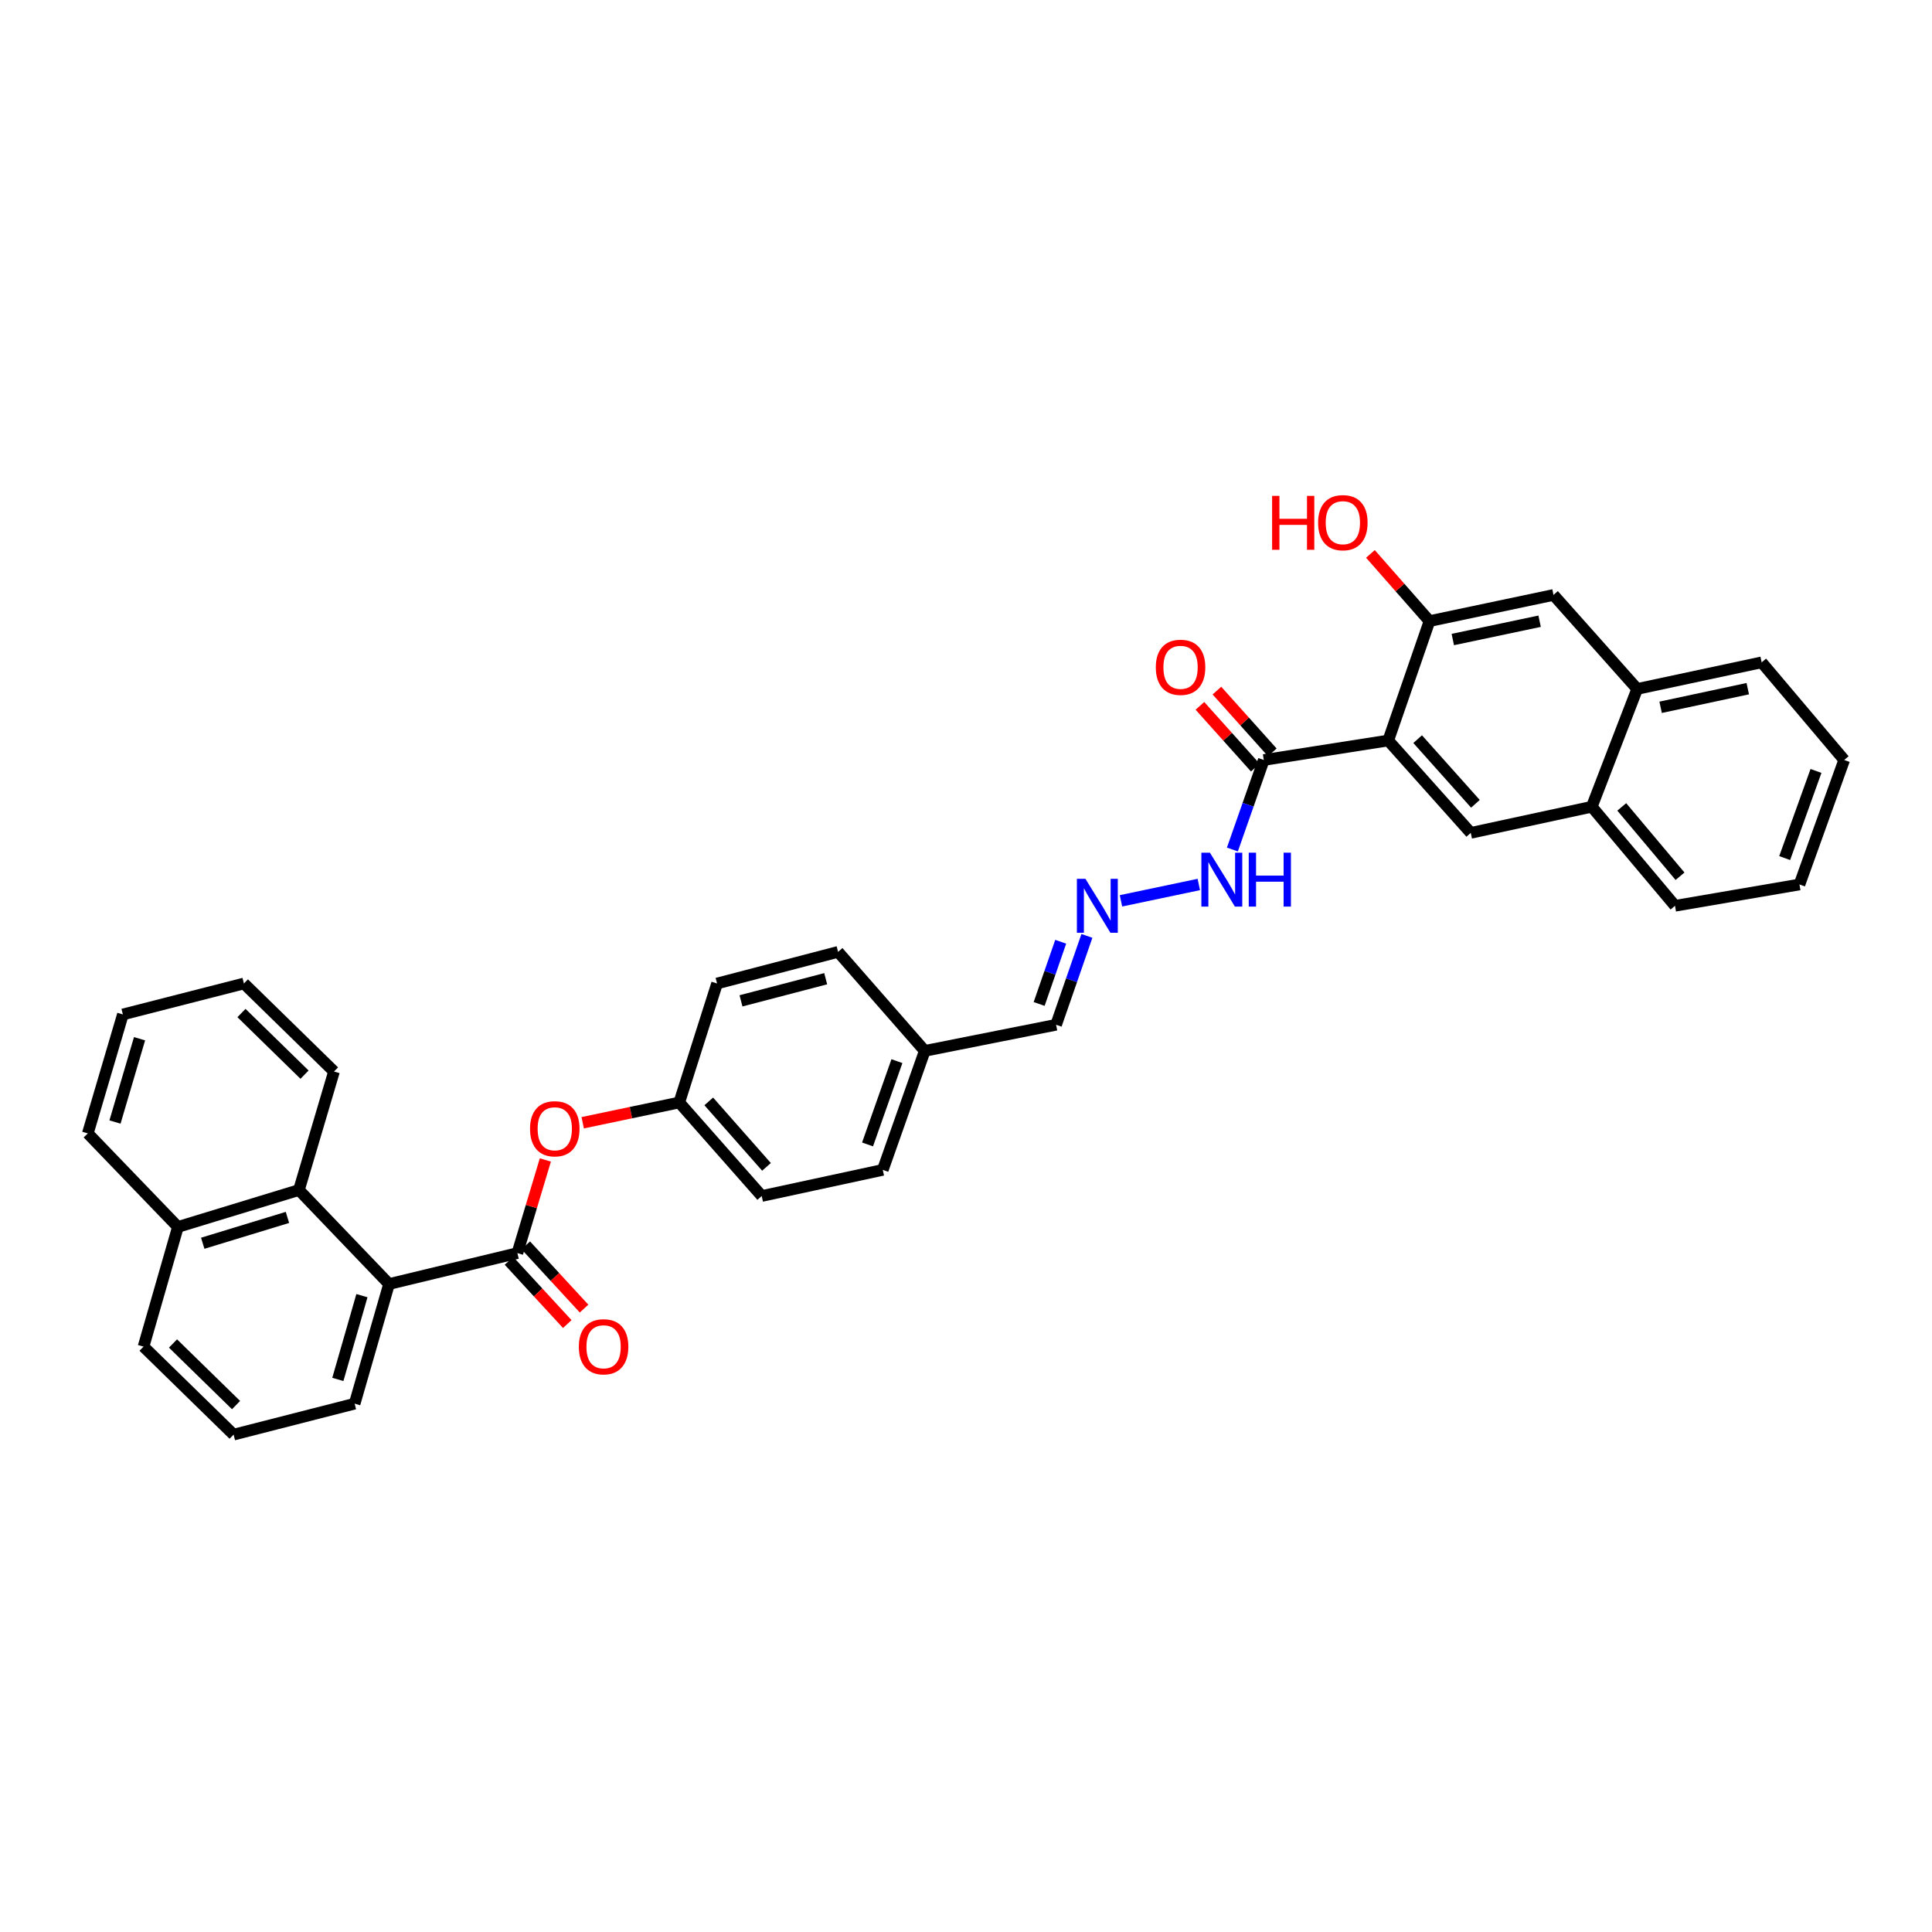 <?xml version='1.0' encoding='iso-8859-1'?>
<svg version='1.1' baseProfile='full'
              xmlns='http://www.w3.org/2000/svg'
                      xmlns:rdkit='http://www.rdkit.org/xml'
                      xmlns:xlink='http://www.w3.org/1999/xlink'
                  xml:space='preserve'
width='1000px' height='1000px' viewBox='0 0 1000 1000'>
<!-- END OF HEADER -->
<rect style='opacity:1.0;fill:#FFFFFF;stroke:none' width='1000' height='1000' x='0' y='0'> </rect>
<path class='bond-2' d='M 718.553,383.284 L 761.261,431.096' style='fill:none;fill-rule:evenodd;stroke:#000000;stroke-width:6px;stroke-linecap:butt;stroke-linejoin:miter;stroke-opacity:1' />
<path class='bond-2' d='M 733.777,382.58 L 763.673,416.048' style='fill:none;fill-rule:evenodd;stroke:#000000;stroke-width:6px;stroke-linecap:butt;stroke-linejoin:miter;stroke-opacity:1' />
<path class='bond-3' d='M 718.553,383.284 L 739.901,321.482' style='fill:none;fill-rule:evenodd;stroke:#000000;stroke-width:6px;stroke-linecap:butt;stroke-linejoin:miter;stroke-opacity:1' />
<path class='bond-4' d='M 718.553,383.284 L 654.136,393.367' style='fill:none;fill-rule:evenodd;stroke:#000000;stroke-width:6px;stroke-linecap:butt;stroke-linejoin:miter;stroke-opacity:1' />
<path class='bond-0' d='M 267.798,648.598 L 275.037,624.496' style='fill:none;fill-rule:evenodd;stroke:#000000;stroke-width:6px;stroke-linecap:butt;stroke-linejoin:miter;stroke-opacity:1' />
<path class='bond-0' d='M 275.037,624.496 L 282.276,600.393' style='fill:none;fill-rule:evenodd;stroke:#FF0000;stroke-width:6px;stroke-linecap:butt;stroke-linejoin:miter;stroke-opacity:1' />
<path class='bond-1' d='M 267.798,648.598 L 201.364,664.606' style='fill:none;fill-rule:evenodd;stroke:#000000;stroke-width:6px;stroke-linecap:butt;stroke-linejoin:miter;stroke-opacity:1' />
<path class='bond-11' d='M 263.451,652.605 L 278.533,668.969' style='fill:none;fill-rule:evenodd;stroke:#000000;stroke-width:6px;stroke-linecap:butt;stroke-linejoin:miter;stroke-opacity:1' />
<path class='bond-11' d='M 278.533,668.969 L 293.616,685.332' style='fill:none;fill-rule:evenodd;stroke:#FF0000;stroke-width:6px;stroke-linecap:butt;stroke-linejoin:miter;stroke-opacity:1' />
<path class='bond-11' d='M 272.144,644.592 L 287.227,660.956' style='fill:none;fill-rule:evenodd;stroke:#000000;stroke-width:6px;stroke-linecap:butt;stroke-linejoin:miter;stroke-opacity:1' />
<path class='bond-11' d='M 287.227,660.956 L 302.31,677.319' style='fill:none;fill-rule:evenodd;stroke:#FF0000;stroke-width:6px;stroke-linecap:butt;stroke-linejoin:miter;stroke-opacity:1' />
<path class='bond-5' d='M 201.364,664.606 L 154.728,615.953' style='fill:none;fill-rule:evenodd;stroke:#000000;stroke-width:6px;stroke-linecap:butt;stroke-linejoin:miter;stroke-opacity:1' />
<path class='bond-23' d='M 201.364,664.606 L 183.563,726.54' style='fill:none;fill-rule:evenodd;stroke:#000000;stroke-width:6px;stroke-linecap:butt;stroke-linejoin:miter;stroke-opacity:1' />
<path class='bond-23' d='M 187.331,670.63 L 174.87,713.984' style='fill:none;fill-rule:evenodd;stroke:#000000;stroke-width:6px;stroke-linecap:butt;stroke-linejoin:miter;stroke-opacity:1' />
<path class='bond-9' d='M 761.261,431.096 L 823.905,417.572' style='fill:none;fill-rule:evenodd;stroke:#000000;stroke-width:6px;stroke-linecap:butt;stroke-linejoin:miter;stroke-opacity:1' />
<path class='bond-7' d='M 739.901,321.482 L 804.088,307.944' style='fill:none;fill-rule:evenodd;stroke:#000000;stroke-width:6px;stroke-linecap:butt;stroke-linejoin:miter;stroke-opacity:1' />
<path class='bond-7' d='M 751.969,331.02 L 796.9,321.543' style='fill:none;fill-rule:evenodd;stroke:#000000;stroke-width:6px;stroke-linecap:butt;stroke-linejoin:miter;stroke-opacity:1' />
<path class='bond-17' d='M 739.901,321.482 L 724.616,304.09' style='fill:none;fill-rule:evenodd;stroke:#000000;stroke-width:6px;stroke-linecap:butt;stroke-linejoin:miter;stroke-opacity:1' />
<path class='bond-17' d='M 724.616,304.09 L 709.331,286.698' style='fill:none;fill-rule:evenodd;stroke:#FF0000;stroke-width:6px;stroke-linecap:butt;stroke-linejoin:miter;stroke-opacity:1' />
<path class='bond-12' d='M 654.136,393.367 L 646.009,416.538' style='fill:none;fill-rule:evenodd;stroke:#000000;stroke-width:6px;stroke-linecap:butt;stroke-linejoin:miter;stroke-opacity:1' />
<path class='bond-12' d='M 646.009,416.538 L 637.883,439.709' style='fill:none;fill-rule:evenodd;stroke:#0000FF;stroke-width:6px;stroke-linecap:butt;stroke-linejoin:miter;stroke-opacity:1' />
<path class='bond-13' d='M 658.537,389.42 L 644.207,373.438' style='fill:none;fill-rule:evenodd;stroke:#000000;stroke-width:6px;stroke-linecap:butt;stroke-linejoin:miter;stroke-opacity:1' />
<path class='bond-13' d='M 644.207,373.438 L 629.877,357.456' style='fill:none;fill-rule:evenodd;stroke:#FF0000;stroke-width:6px;stroke-linecap:butt;stroke-linejoin:miter;stroke-opacity:1' />
<path class='bond-13' d='M 649.735,397.314 L 635.404,381.331' style='fill:none;fill-rule:evenodd;stroke:#000000;stroke-width:6px;stroke-linecap:butt;stroke-linejoin:miter;stroke-opacity:1' />
<path class='bond-13' d='M 635.404,381.331 L 621.074,365.349' style='fill:none;fill-rule:evenodd;stroke:#FF0000;stroke-width:6px;stroke-linecap:butt;stroke-linejoin:miter;stroke-opacity:1' />
<path class='bond-14' d='M 154.728,615.953 L 92.091,635.061' style='fill:none;fill-rule:evenodd;stroke:#000000;stroke-width:6px;stroke-linecap:butt;stroke-linejoin:miter;stroke-opacity:1' />
<path class='bond-14' d='M 148.782,630.128 L 104.936,643.503' style='fill:none;fill-rule:evenodd;stroke:#000000;stroke-width:6px;stroke-linecap:butt;stroke-linejoin:miter;stroke-opacity:1' />
<path class='bond-24' d='M 154.728,615.953 L 172.883,554.617' style='fill:none;fill-rule:evenodd;stroke:#000000;stroke-width:6px;stroke-linecap:butt;stroke-linejoin:miter;stroke-opacity:1' />
<path class='bond-6' d='M 301.603,581.134 L 326.591,575.889' style='fill:none;fill-rule:evenodd;stroke:#FF0000;stroke-width:6px;stroke-linecap:butt;stroke-linejoin:miter;stroke-opacity:1' />
<path class='bond-6' d='M 326.591,575.889 L 351.579,570.644' style='fill:none;fill-rule:evenodd;stroke:#000000;stroke-width:6px;stroke-linecap:butt;stroke-linejoin:miter;stroke-opacity:1' />
<path class='bond-10' d='M 804.088,307.944 L 847.4,356.597' style='fill:none;fill-rule:evenodd;stroke:#000000;stroke-width:6px;stroke-linecap:butt;stroke-linejoin:miter;stroke-opacity:1' />
<path class='bond-8' d='M 580.212,466.27 L 620.499,457.805' style='fill:none;fill-rule:evenodd;stroke:#0000FF;stroke-width:6px;stroke-linecap:butt;stroke-linejoin:miter;stroke-opacity:1' />
<path class='bond-15' d='M 562.582,484.42 L 554.609,507.419' style='fill:none;fill-rule:evenodd;stroke:#0000FF;stroke-width:6px;stroke-linecap:butt;stroke-linejoin:miter;stroke-opacity:1' />
<path class='bond-15' d='M 554.609,507.419 L 546.636,530.418' style='fill:none;fill-rule:evenodd;stroke:#000000;stroke-width:6px;stroke-linecap:butt;stroke-linejoin:miter;stroke-opacity:1' />
<path class='bond-15' d='M 549.019,487.447 L 543.438,503.546' style='fill:none;fill-rule:evenodd;stroke:#0000FF;stroke-width:6px;stroke-linecap:butt;stroke-linejoin:miter;stroke-opacity:1' />
<path class='bond-15' d='M 543.438,503.546 L 537.857,519.646' style='fill:none;fill-rule:evenodd;stroke:#000000;stroke-width:6px;stroke-linecap:butt;stroke-linejoin:miter;stroke-opacity:1' />
<path class='bond-26' d='M 823.905,417.572 L 866.988,468.839' style='fill:none;fill-rule:evenodd;stroke:#000000;stroke-width:6px;stroke-linecap:butt;stroke-linejoin:miter;stroke-opacity:1' />
<path class='bond-26' d='M 839.419,417.655 L 869.577,453.542' style='fill:none;fill-rule:evenodd;stroke:#000000;stroke-width:6px;stroke-linecap:butt;stroke-linejoin:miter;stroke-opacity:1' />
<path class='bond-34' d='M 823.905,417.572 L 847.4,356.597' style='fill:none;fill-rule:evenodd;stroke:#000000;stroke-width:6px;stroke-linecap:butt;stroke-linejoin:miter;stroke-opacity:1' />
<path class='bond-27' d='M 847.4,356.597 L 911.831,342.829' style='fill:none;fill-rule:evenodd;stroke:#000000;stroke-width:6px;stroke-linecap:butt;stroke-linejoin:miter;stroke-opacity:1' />
<path class='bond-27' d='M 859.536,366.094 L 904.637,356.456' style='fill:none;fill-rule:evenodd;stroke:#000000;stroke-width:6px;stroke-linecap:butt;stroke-linejoin:miter;stroke-opacity:1' />
<path class='bond-29' d='M 92.091,635.061 L 45.455,586.651' style='fill:none;fill-rule:evenodd;stroke:#000000;stroke-width:6px;stroke-linecap:butt;stroke-linejoin:miter;stroke-opacity:1' />
<path class='bond-37' d='M 92.091,635.061 L 74.29,697.008' style='fill:none;fill-rule:evenodd;stroke:#000000;stroke-width:6px;stroke-linecap:butt;stroke-linejoin:miter;stroke-opacity:1' />
<path class='bond-18' d='M 546.636,530.418 L 478.652,543.936' style='fill:none;fill-rule:evenodd;stroke:#000000;stroke-width:6px;stroke-linecap:butt;stroke-linejoin:miter;stroke-opacity:1' />
<path class='bond-16' d='M 351.579,570.644 L 394.274,619.053' style='fill:none;fill-rule:evenodd;stroke:#000000;stroke-width:6px;stroke-linecap:butt;stroke-linejoin:miter;stroke-opacity:1' />
<path class='bond-16' d='M 366.85,570.085 L 396.737,603.971' style='fill:none;fill-rule:evenodd;stroke:#000000;stroke-width:6px;stroke-linecap:butt;stroke-linejoin:miter;stroke-opacity:1' />
<path class='bond-36' d='M 351.579,570.644 L 371.153,509.051' style='fill:none;fill-rule:evenodd;stroke:#000000;stroke-width:6px;stroke-linecap:butt;stroke-linejoin:miter;stroke-opacity:1' />
<path class='bond-21' d='M 478.652,543.936 L 433.79,492.689' style='fill:none;fill-rule:evenodd;stroke:#000000;stroke-width:6px;stroke-linecap:butt;stroke-linejoin:miter;stroke-opacity:1' />
<path class='bond-22' d='M 478.652,543.936 L 456.93,605.529' style='fill:none;fill-rule:evenodd;stroke:#000000;stroke-width:6px;stroke-linecap:butt;stroke-linejoin:miter;stroke-opacity:1' />
<path class='bond-22' d='M 464.244,549.243 L 449.039,592.358' style='fill:none;fill-rule:evenodd;stroke:#000000;stroke-width:6px;stroke-linecap:butt;stroke-linejoin:miter;stroke-opacity:1' />
<path class='bond-19' d='M 371.153,509.051 L 433.79,492.689' style='fill:none;fill-rule:evenodd;stroke:#000000;stroke-width:6px;stroke-linecap:butt;stroke-linejoin:miter;stroke-opacity:1' />
<path class='bond-19' d='M 383.536,518.036 L 427.382,506.583' style='fill:none;fill-rule:evenodd;stroke:#000000;stroke-width:6px;stroke-linecap:butt;stroke-linejoin:miter;stroke-opacity:1' />
<path class='bond-20' d='M 394.274,619.053 L 456.93,605.529' style='fill:none;fill-rule:evenodd;stroke:#000000;stroke-width:6px;stroke-linecap:butt;stroke-linejoin:miter;stroke-opacity:1' />
<path class='bond-25' d='M 183.563,726.54 L 120.913,742.561' style='fill:none;fill-rule:evenodd;stroke:#000000;stroke-width:6px;stroke-linecap:butt;stroke-linejoin:miter;stroke-opacity:1' />
<path class='bond-30' d='M 172.883,554.617 L 126.253,509.051' style='fill:none;fill-rule:evenodd;stroke:#000000;stroke-width:6px;stroke-linecap:butt;stroke-linejoin:miter;stroke-opacity:1' />
<path class='bond-30' d='M 157.625,556.238 L 124.985,524.342' style='fill:none;fill-rule:evenodd;stroke:#000000;stroke-width:6px;stroke-linecap:butt;stroke-linejoin:miter;stroke-opacity:1' />
<path class='bond-28' d='M 120.913,742.561 L 74.29,697.008' style='fill:none;fill-rule:evenodd;stroke:#000000;stroke-width:6px;stroke-linecap:butt;stroke-linejoin:miter;stroke-opacity:1' />
<path class='bond-28' d='M 122.182,727.271 L 89.546,695.384' style='fill:none;fill-rule:evenodd;stroke:#000000;stroke-width:6px;stroke-linecap:butt;stroke-linejoin:miter;stroke-opacity:1' />
<path class='bond-31' d='M 866.988,468.839 L 931.405,457.804' style='fill:none;fill-rule:evenodd;stroke:#000000;stroke-width:6px;stroke-linecap:butt;stroke-linejoin:miter;stroke-opacity:1' />
<path class='bond-32' d='M 911.831,342.829 L 954.545,393.367' style='fill:none;fill-rule:evenodd;stroke:#000000;stroke-width:6px;stroke-linecap:butt;stroke-linejoin:miter;stroke-opacity:1' />
<path class='bond-38' d='M 45.455,586.651 L 63.61,525.072' style='fill:none;fill-rule:evenodd;stroke:#000000;stroke-width:6px;stroke-linecap:butt;stroke-linejoin:miter;stroke-opacity:1' />
<path class='bond-38' d='M 59.519,580.758 L 72.227,537.652' style='fill:none;fill-rule:evenodd;stroke:#000000;stroke-width:6px;stroke-linecap:butt;stroke-linejoin:miter;stroke-opacity:1' />
<path class='bond-33' d='M 126.253,509.051 L 63.61,525.072' style='fill:none;fill-rule:evenodd;stroke:#000000;stroke-width:6px;stroke-linecap:butt;stroke-linejoin:miter;stroke-opacity:1' />
<path class='bond-35' d='M 931.405,457.804 L 954.545,393.367' style='fill:none;fill-rule:evenodd;stroke:#000000;stroke-width:6px;stroke-linecap:butt;stroke-linejoin:miter;stroke-opacity:1' />
<path class='bond-35' d='M 923.748,444.142 L 939.947,399.036' style='fill:none;fill-rule:evenodd;stroke:#000000;stroke-width:6px;stroke-linecap:butt;stroke-linejoin:miter;stroke-opacity:1' />
<path  class='atom-7' d='M 274.34 584.247
Q 274.34 577.547, 277.65 573.803
Q 280.961 570.059, 287.148 570.059
Q 293.336 570.059, 296.646 573.803
Q 299.957 577.547, 299.957 584.247
Q 299.957 591.026, 296.607 594.888
Q 293.257 598.711, 287.148 598.711
Q 281 598.711, 277.65 594.888
Q 274.34 591.065, 274.34 584.247
M 287.148 595.558
Q 291.405 595.558, 293.691 592.72
Q 296.016 589.843, 296.016 584.247
Q 296.016 578.769, 293.691 576.01
Q 291.405 573.212, 287.148 573.212
Q 282.892 573.212, 280.567 575.971
Q 278.281 578.73, 278.281 584.247
Q 278.281 589.883, 280.567 592.72
Q 282.892 595.558, 287.148 595.558
' fill='#FF0000'/>
<path  class='atom-9' d='M 561.816 454.887
L 570.959 469.666
Q 571.866 471.125, 573.324 473.765
Q 574.782 476.406, 574.861 476.563
L 574.861 454.887
L 578.566 454.887
L 578.566 482.79
L 574.743 482.79
L 564.929 466.632
Q 563.787 464.74, 562.565 462.573
Q 561.382 460.405, 561.028 459.735
L 561.028 482.79
L 557.402 482.79
L 557.402 454.887
L 561.816 454.887
' fill='#0000FF'/>
<path  class='atom-12' d='M 299.609 697.087
Q 299.609 690.387, 302.919 686.643
Q 306.23 682.899, 312.417 682.899
Q 318.605 682.899, 321.915 686.643
Q 325.226 690.387, 325.226 697.087
Q 325.226 703.866, 321.876 707.728
Q 318.526 711.551, 312.417 711.551
Q 306.269 711.551, 302.919 707.728
Q 299.609 703.905, 299.609 697.087
M 312.417 708.398
Q 316.674 708.398, 318.96 705.56
Q 321.285 702.683, 321.285 697.087
Q 321.285 691.609, 318.96 688.85
Q 316.674 686.052, 312.417 686.052
Q 308.161 686.052, 305.836 688.811
Q 303.55 691.569, 303.55 697.087
Q 303.55 702.723, 305.836 705.56
Q 308.161 708.398, 312.417 708.398
' fill='#FF0000'/>
<path  class='atom-13' d='M 626.246 441.35
L 635.39 456.129
Q 636.296 457.587, 637.754 460.228
Q 639.212 462.868, 639.291 463.026
L 639.291 441.35
L 642.996 441.35
L 642.996 469.253
L 639.173 469.253
L 629.36 453.094
Q 628.217 451.202, 626.995 449.035
Q 625.813 446.867, 625.458 446.197
L 625.458 469.253
L 621.832 469.253
L 621.832 441.35
L 626.246 441.35
' fill='#0000FF'/>
<path  class='atom-13' d='M 646.346 441.35
L 650.129 441.35
L 650.129 453.212
L 664.396 453.212
L 664.396 441.35
L 668.179 441.35
L 668.179 469.253
L 664.396 469.253
L 664.396 456.365
L 650.129 456.365
L 650.129 469.253
L 646.346 469.253
L 646.346 441.35
' fill='#0000FF'/>
<path  class='atom-14' d='M 598.245 345.397
Q 598.245 338.698, 601.555 334.954
Q 604.866 331.209, 611.053 331.209
Q 617.241 331.209, 620.551 334.954
Q 623.862 338.698, 623.862 345.397
Q 623.862 352.176, 620.512 356.038
Q 617.162 359.861, 611.053 359.861
Q 604.905 359.861, 601.555 356.038
Q 598.245 352.215, 598.245 345.397
M 611.053 356.708
Q 615.31 356.708, 617.596 353.871
Q 619.921 350.994, 619.921 345.397
Q 619.921 339.919, 617.596 337.161
Q 615.31 334.362, 611.053 334.362
Q 606.797 334.362, 604.472 337.121
Q 602.186 339.88, 602.186 345.397
Q 602.186 351.033, 604.472 353.871
Q 606.797 356.708, 611.053 356.708
' fill='#FF0000'/>
<path  class='atom-18' d='M 658.445 256.664
L 662.228 256.664
L 662.228 268.526
L 676.495 268.526
L 676.495 256.664
L 680.279 256.664
L 680.279 284.567
L 676.495 284.567
L 676.495 271.679
L 662.228 271.679
L 662.228 284.567
L 658.445 284.567
L 658.445 256.664
' fill='#FF0000'/>
<path  class='atom-18' d='M 682.249 270.536
Q 682.249 263.837, 685.56 260.093
Q 688.87 256.348, 695.058 256.348
Q 701.245 256.348, 704.556 260.093
Q 707.866 263.837, 707.866 270.536
Q 707.866 277.315, 704.516 281.177
Q 701.166 285, 695.058 285
Q 688.91 285, 685.56 281.177
Q 682.249 277.354, 682.249 270.536
M 695.058 281.847
Q 699.314 281.847, 701.6 279.01
Q 703.925 276.133, 703.925 270.536
Q 703.925 265.058, 701.6 262.3
Q 699.314 259.501, 695.058 259.501
Q 690.801 259.501, 688.476 262.26
Q 686.19 265.019, 686.19 270.536
Q 686.19 276.172, 688.476 279.01
Q 690.801 281.847, 695.058 281.847
' fill='#FF0000'/>
</svg>
